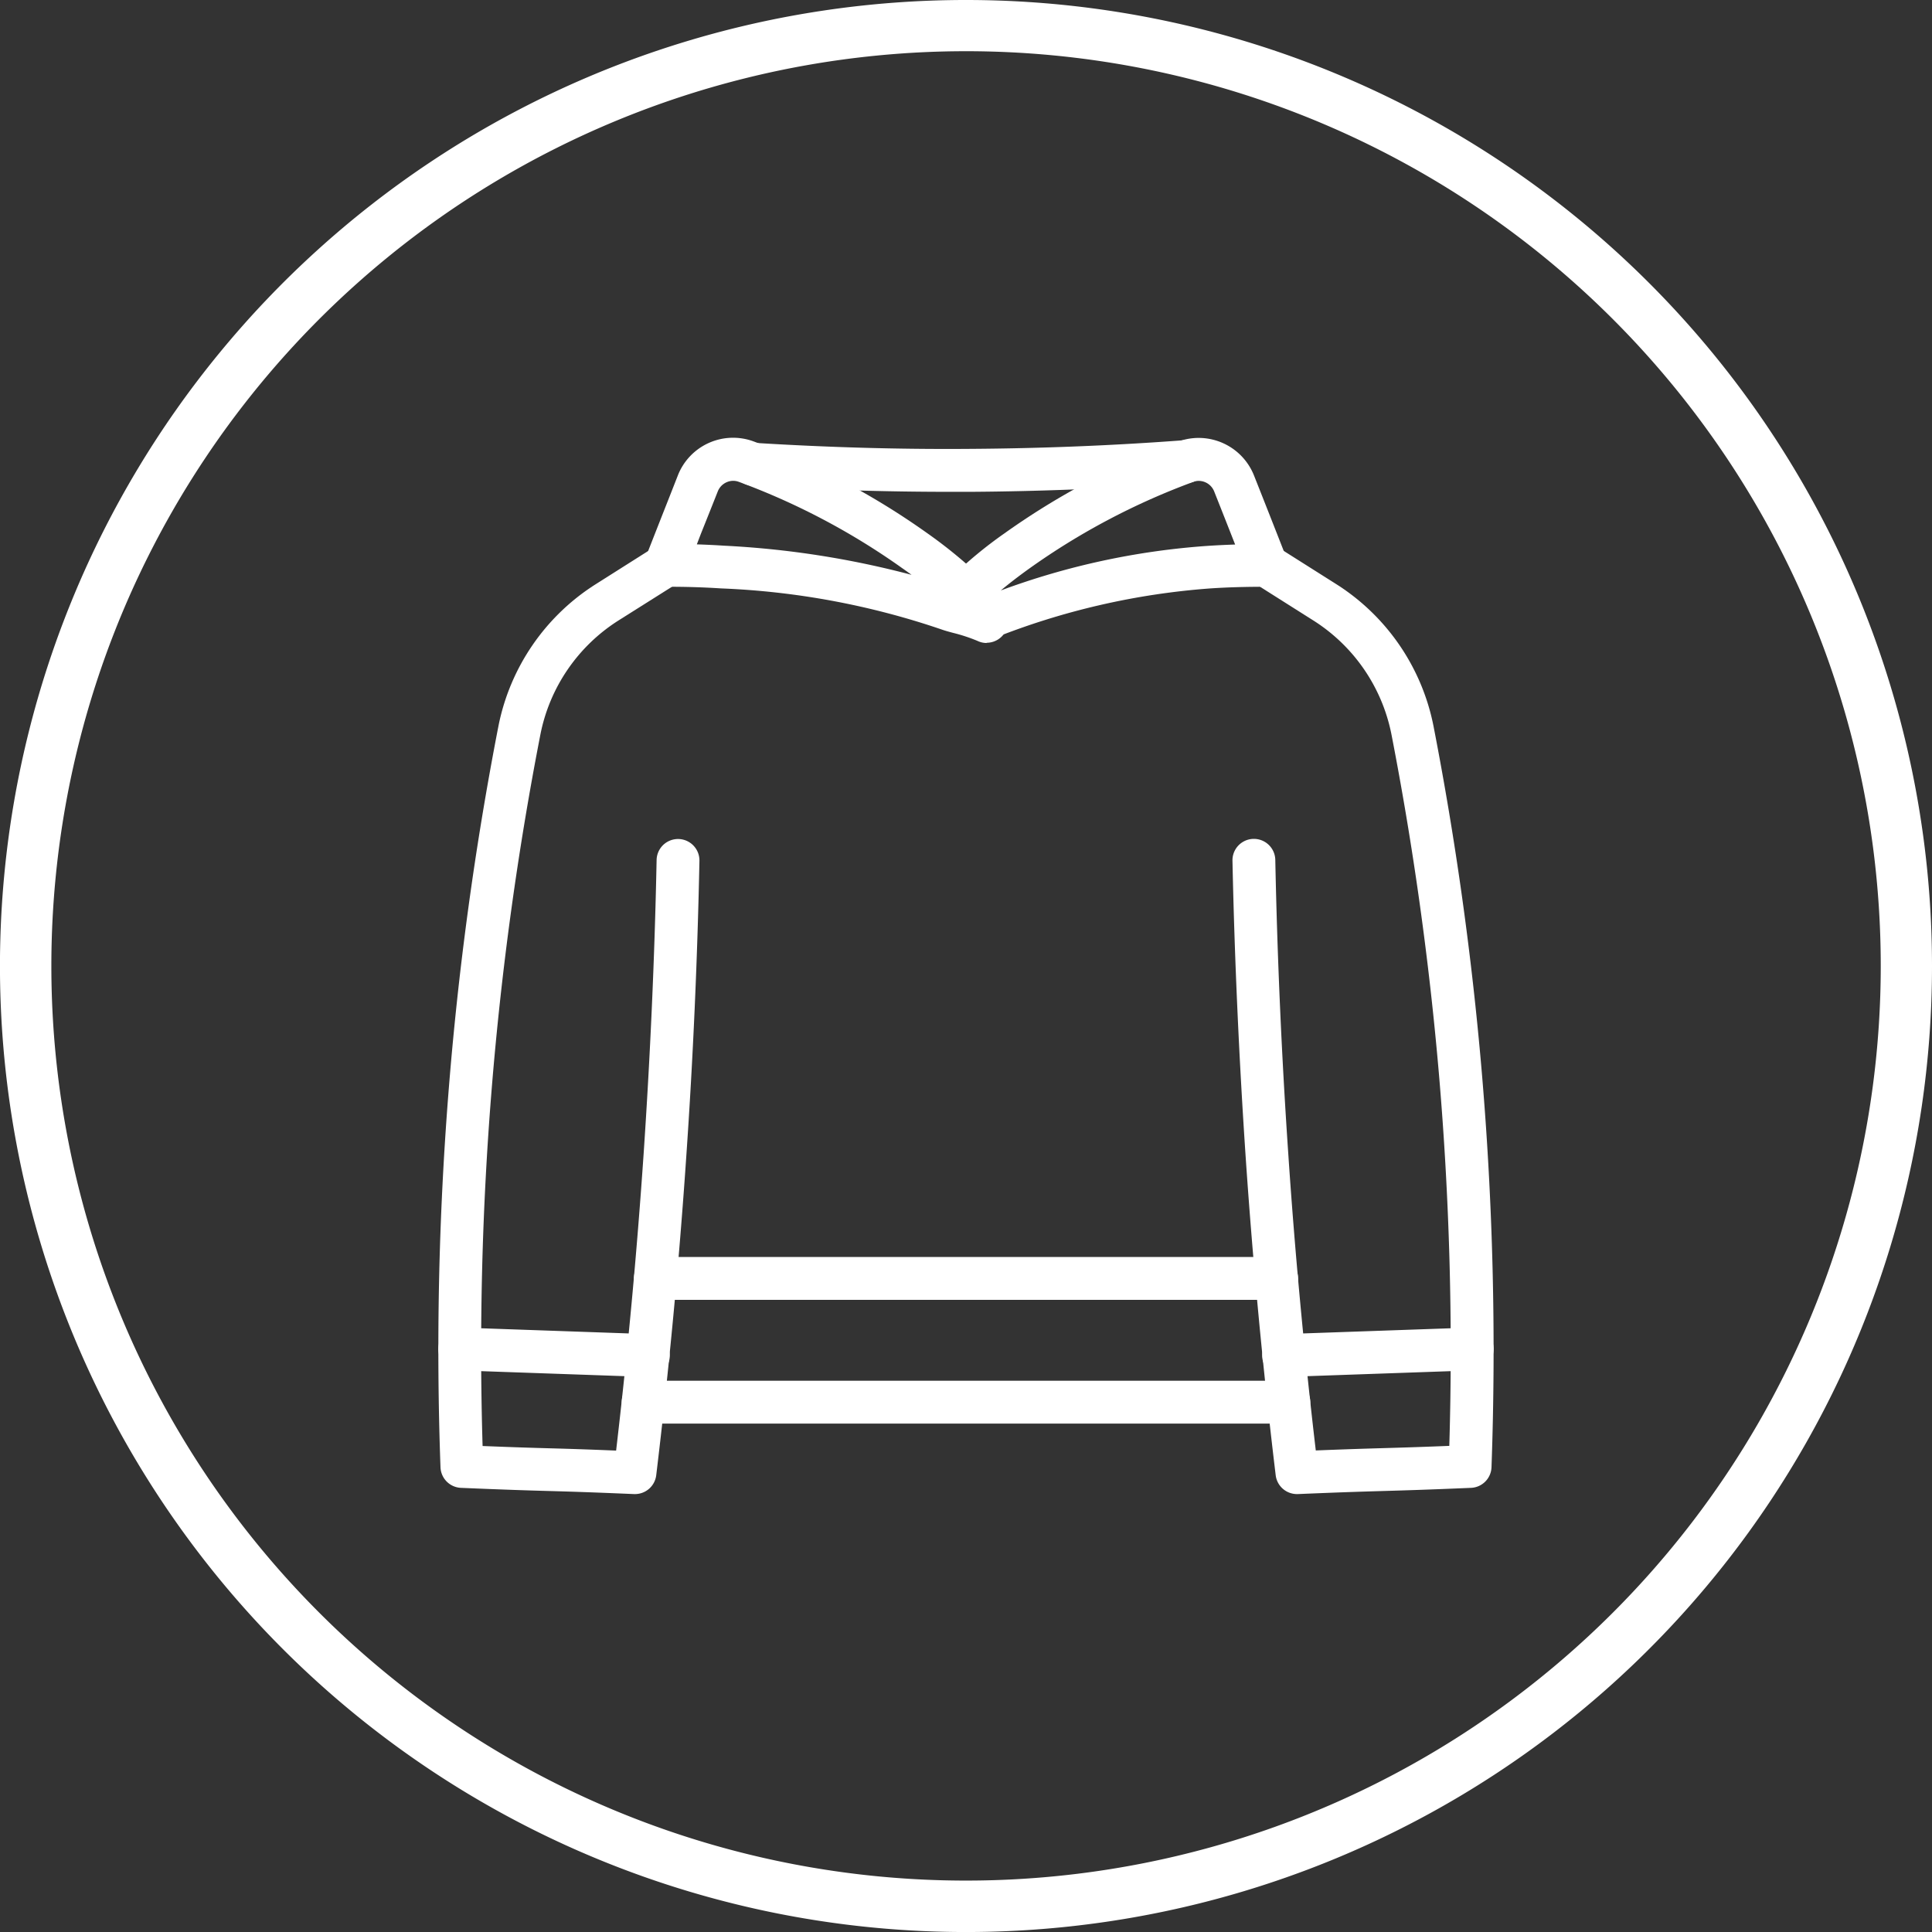<svg xmlns="http://www.w3.org/2000/svg" width="58.645" height="58.645" viewBox="0 0 58.645 58.645">
  <rect x="0" y="0" width="58.645" height="58.645" fill="#333333" stroke="none"/>
  <g id="Group_3200" data-name="Group 3200" transform="translate(-927 -3476.583)">
    <path id="_3" data-name="3" d="M29.313,0A29.323,29.323,0,1,0,58.635,29.322,29.323,29.323,0,0,0,29.313,0ZM48.947,48.952a27.765,27.765,0,1,1,0-39.265,27.764,27.764,0,0,1,0,39.265Z" transform="translate(927.01 3476.583)" fill="#fff"/>
    <g id="clothes_11902793" transform="translate(936.571 3486.18)">
      <path id="Path_25610" data-name="Path 25610" d="M32.678,9.921a.649.649,0,0,1-.281-.064,5.085,5.085,0,0,0-.75-.246c-.135-.037-.232-.063-.311-.091a23.567,23.567,0,0,0-6.72-1.256c-.56-.036-1.129-.053-1.685-.049a.65.65,0,0,1-.609-.887q.235-.6.471-1.2.255-.645.508-1.291a1.8,1.8,0,0,1,2.3-1.035,22.5,22.5,0,0,1,5.27,2.785,14.281,14.281,0,0,1,1.634,1.339l0,0a5.3,5.3,0,0,1,.737,1.022.65.65,0,0,1-.568.966Zm-8.8-2.994c.275.009.55.022.824.04a27.517,27.517,0,0,1,5.694.885q-.135-.1-.28-.2a21.2,21.2,0,0,0-4.964-2.623.492.492,0,0,0-.17-.031.508.508,0,0,0-.468.321Q24.26,5.961,24,6.609Z" transform="translate(-12.297 0)" fill="#fff"/>
      <path id="Path_25611" data-name="Path 25611" d="M50.594,9.833a.65.65,0,0,1-.635-.788.65.65,0,0,1-.4-1.109,12.956,12.956,0,0,1,1.625-1.345,22.443,22.443,0,0,1,5.275-2.786A1.807,1.807,0,0,1,58.758,4.84c.328.826.659,1.668.978,2.482l0,.005a.65.65,0,0,1-.61.887c-.559,0-1.124.012-1.68.049a22.134,22.134,0,0,0-6.63,1.53A.649.649,0,0,1,50.594,9.833ZM57.081,5a.477.477,0,0,0-.166.03,21.142,21.142,0,0,0-4.97,2.624c-.332.238-.617.457-.874.672a22.533,22.533,0,0,1,6.292-1.354c.272-.018.547-.031.821-.04-.21-.535-.423-1.075-.635-1.609A.507.507,0,0,0,57.081,5Z" transform="translate(-30.263)" fill="#fff"/>
      <path id="Path_25612" data-name="Path 25612" d="M9.706,42.094H9.678C8.3,42.035,7.673,42.017,7.063,42s-1.251-.036-2.641-.095a.65.65,0,0,1-.622-.626A99.025,99.025,0,0,1,5.558,18.786a6.617,6.617,0,0,1,2.948-4.307l1.777-1.125a.65.65,0,0,1,.7,1.1L9.2,15.578a5.312,5.312,0,0,0-2.367,3.457,97.722,97.722,0,0,0-1.755,21.6c.978.039,1.507.055,2.022.069s1.049.03,2.031.07c.35-2.986.631-6.013.835-9.007.2-2.959.335-5.96.394-8.92a.65.65,0,1,1,1.3.026c-.06,2.981-.193,6-.4,8.983-.219,3.216-.526,6.47-.912,9.67A.65.65,0,0,1,9.706,42.094Z" transform="translate(0 -6.339)" fill="#fff"/>
      <path id="Path_25613" data-name="Path 25613" d="M10.1,85.366h-.023l-5.714-.2a.65.65,0,0,1,.045-1.3l5.714.2a.65.65,0,0,1-.022,1.3Z" transform="translate(-0.001 -53.166)" fill="#fff"/>
      <path id="Path_25614" data-name="Path 25614" d="M77.254,42.094a.65.65,0,0,1-.645-.572c-.386-3.2-.693-6.454-.912-9.67-.2-2.98-.337-6-.4-8.983a.65.65,0,0,1,1.3-.026c.06,2.96.192,5.961.394,8.92.2,2.994.485,6.021.835,9.007.981-.039,1.513-.055,2.031-.07s1.043-.03,2.022-.069a98.22,98.22,0,0,0-.315-11.29,98.16,98.16,0,0,0-1.441-10.306,5.312,5.312,0,0,0-2.368-3.457l-1.777-1.124a.65.65,0,1,1,.7-1.1l1.777,1.124A6.617,6.617,0,0,1,81.4,18.786a99.467,99.467,0,0,1,1.46,10.443,99.5,99.5,0,0,1,.3,12.05.65.65,0,0,1-.622.626c-1.39.059-2.026.077-2.641.095s-1.241.036-2.615.094Z" transform="translate(-47.457 -6.339)" fill="#fff"/>
      <path id="Path_25615" data-name="Path 25615" d="M78.652,85.366a.65.65,0,0,1-.022-1.3l5.714-.2a.65.65,0,0,1,.045,1.3l-5.714.2Z" transform="translate(-49.249 -53.166)" fill="#fff"/>
      <path id="Path_25616" data-name="Path 25616" d="M40.508,89.953h-19.6a.65.65,0,1,1,0-1.3h19.6a.65.65,0,0,1,0,1.3Z" transform="translate(-10.956 -56.338)" fill="#fff"/>
      <path id="Path_25617" data-name="Path 25617" d="M40.868,78.8H22.008a.65.65,0,0,1,0-1.3h18.86a.65.65,0,0,1,0,1.3Z" transform="translate(-11.686 -48.941)" fill="#fff"/>
      <path id="Path_25618" data-name="Path 25618" d="M36.806,5.471c-2,0-4.018-.063-6.009-.186a.65.65,0,0,1,.081-1.3c2.173.135,4.378.2,6.555.182,2.156-.014,4.339-.1,6.486-.263a.65.65,0,1,1,.1,1.3c-2.176.162-4.388.252-6.574.267Z" transform="translate(-17.541 -0.139)" fill="#fff"/>
    </g>
  </g>
</svg>
